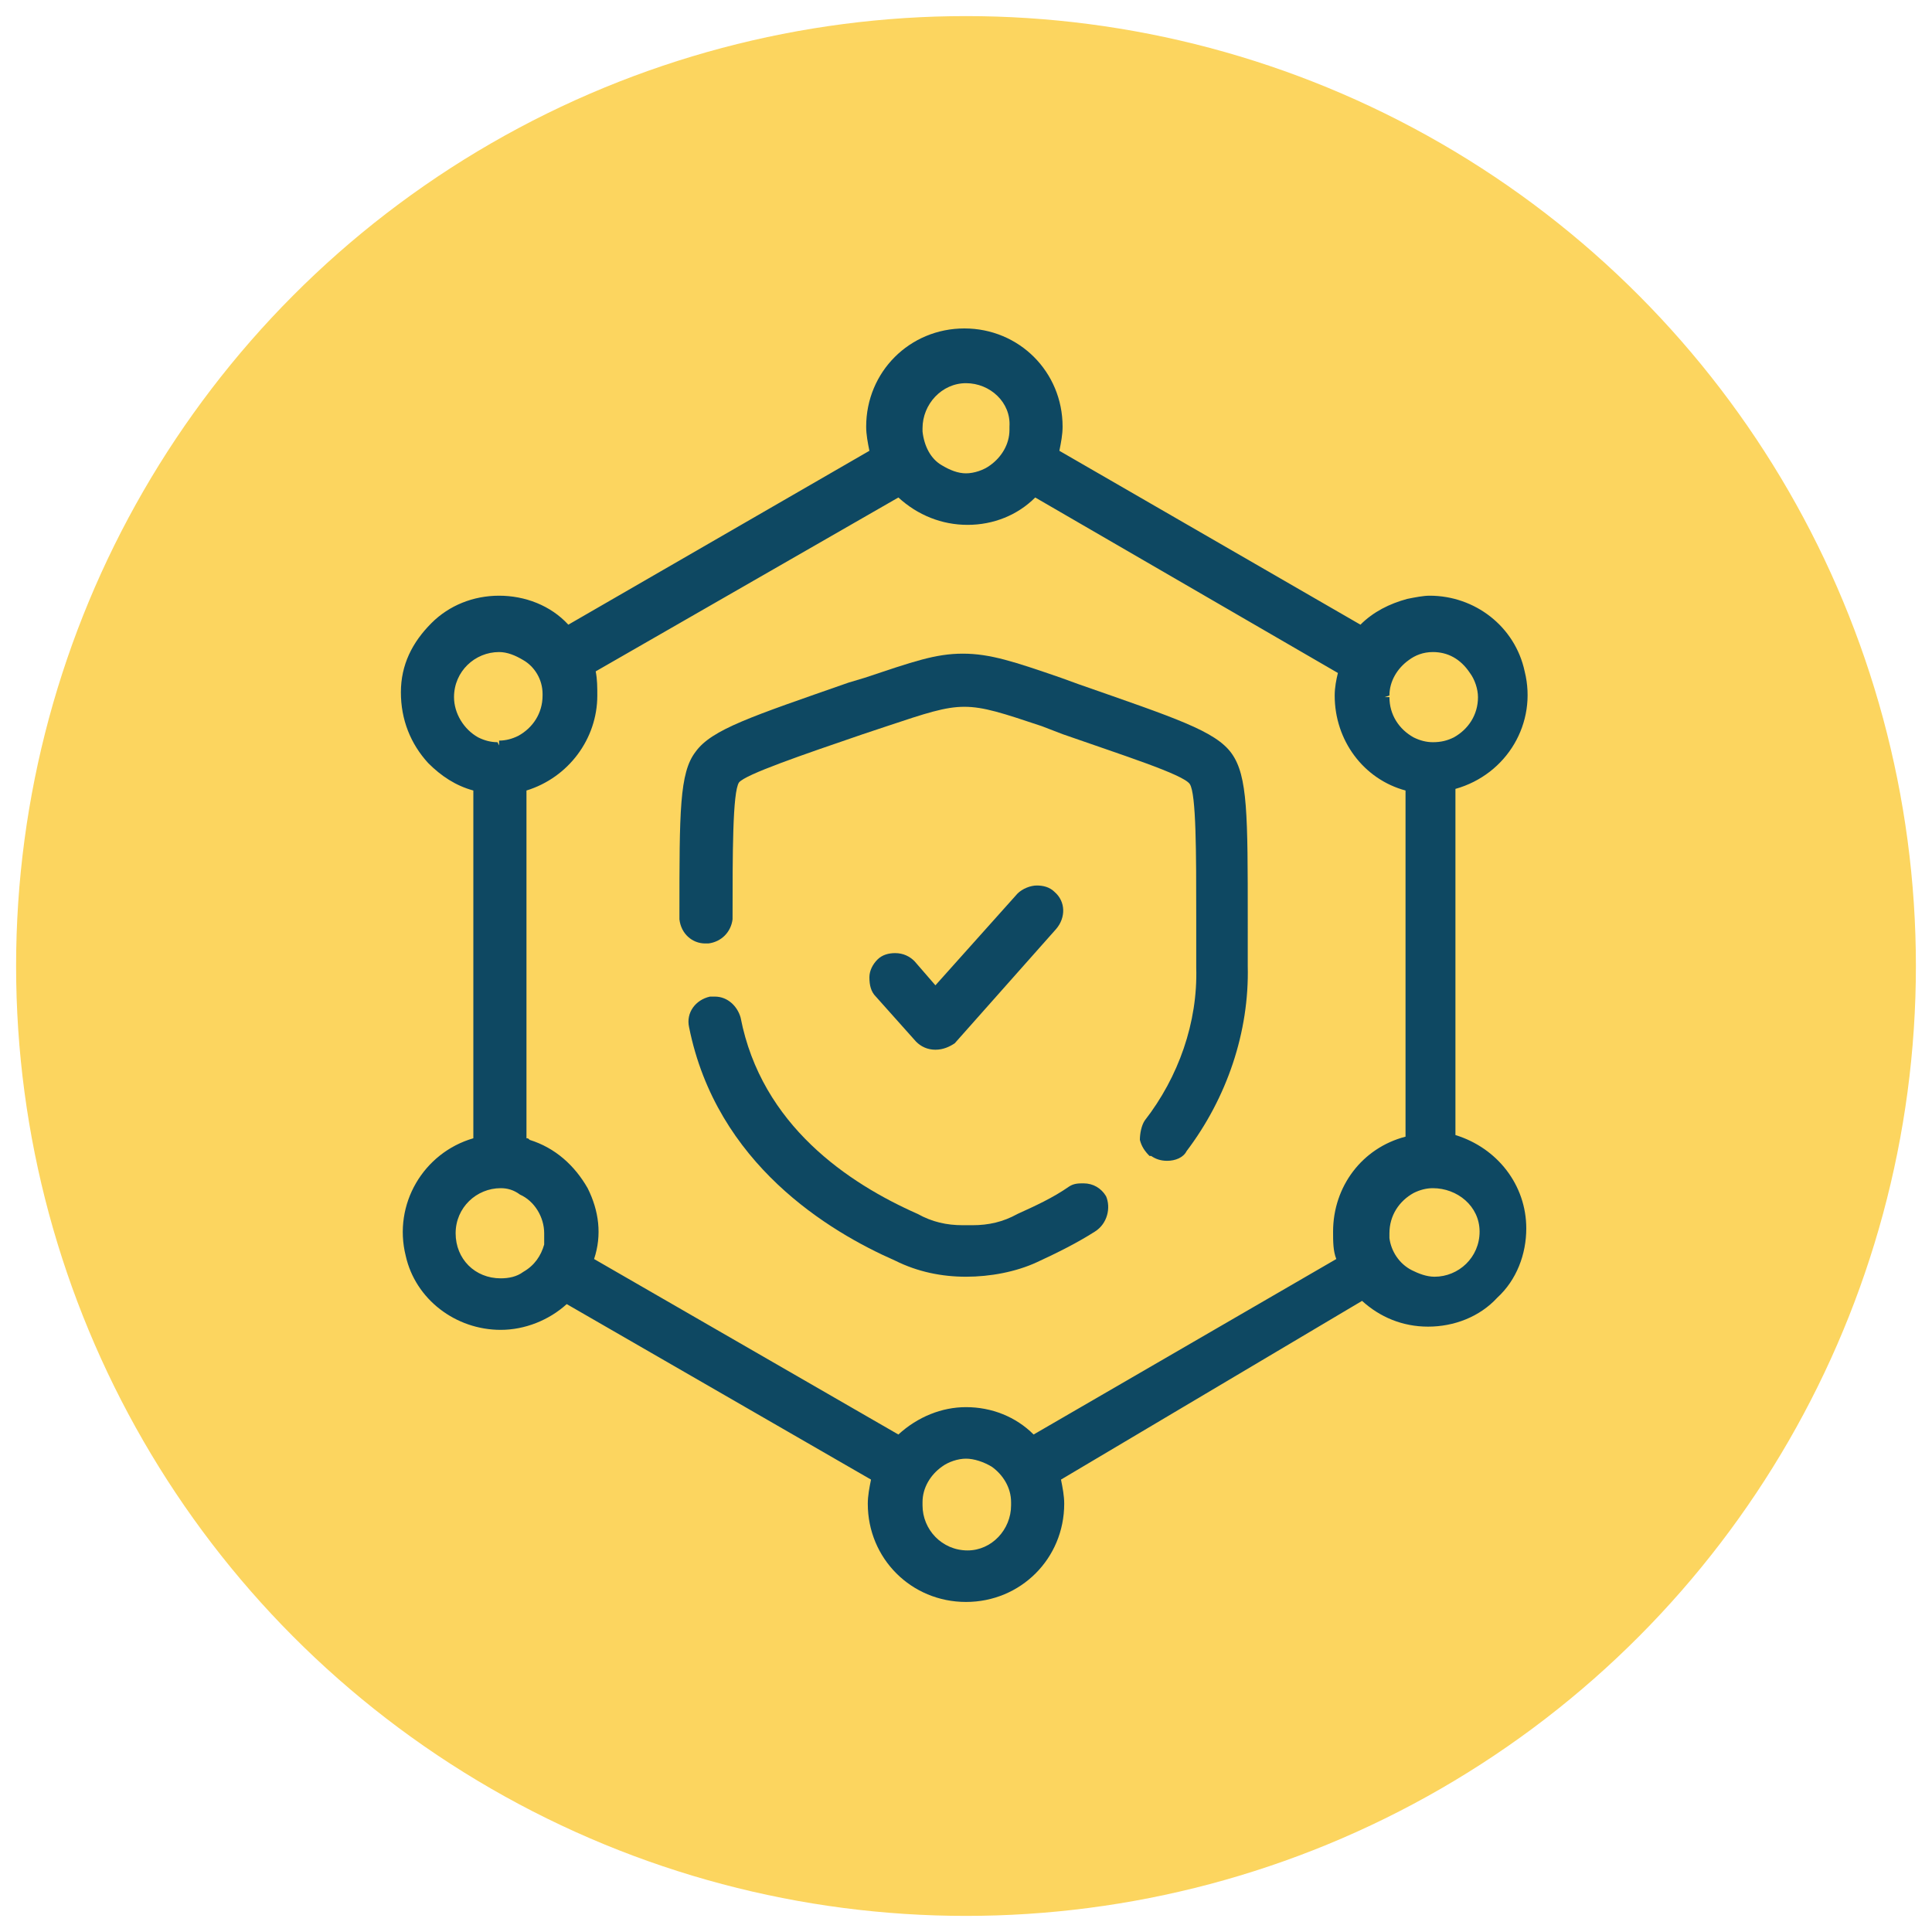 <?xml version="1.0" encoding="utf-8"?>
<!-- Generator: Adobe Illustrator 24.0.1, SVG Export Plug-In . SVG Version: 6.00 Build 0)  -->
<svg version="1.1" id="Capa_1" xmlns="http://www.w3.org/2000/svg" xmlns:xlink="http://www.w3.org/1999/xlink" x="0px" y="0px"
	 viewBox="0 0 120 120" style="enable-background:new 0 0 120 120;" xml:space="preserve">
<style type="text/css">
	.st0{fill:#FCD55F;}
	.st1{fill:#0E4862;}
</style>
<title>iconoservicios copia 5</title>
<circle class="st0" cx="60" cy="60" r="59"/>
<path class="st1" d="M60,99.5c-3.4,0-6.1-2.7-6.1-6.1c0-0.5,0.1-1,0.2-1.5L35.2,81c-1.1,1-2.6,1.6-4.1,1.6c-2.8,0-5.3-1.9-5.9-4.6
	c-0.8-3.2,1.1-6.4,4.2-7.3V49.1c-1.1-0.3-2-0.9-2.8-1.7c-1.1-1.2-1.7-2.7-1.7-4.4s0.7-3.1,1.9-4.3c1.1-1.1,2.6-1.7,4.2-1.7
	c1.6,0,3.2,0.6,4.3,1.8l18.7-10.8c-0.1-0.5-0.2-1-0.2-1.5c0-3.4,2.7-6.1,6.1-6.1c3.4,0,6.1,2.7,6.1,6.1c0,0.5-0.1,1-0.2,1.5
	l18.7,10.8c0.8-0.8,1.8-1.3,2.9-1.6c0.5-0.1,1-0.2,1.4-0.2c2.8,0,5.3,1.9,5.9,4.7c0.8,3.2-1.1,6.4-4.3,7.3v21.5
	c2.6,0.8,4.4,3.1,4.4,5.8c0,1.6-0.6,3.2-1.8,4.3c-1.1,1.2-2.7,1.8-4.3,1.8c-1.6,0-3-0.6-4.1-1.6L65.9,91.9c0.1,0.5,0.2,1,0.2,1.5
	C66.1,96.8,63.4,99.5,60,99.5z M60,90.6c-0.5,0-1.1,0.2-1.5,0.5c-0.7,0.5-1.2,1.3-1.2,2.2v0.2c0,1.5,1.2,2.8,2.8,2.8
	c1.5,0,2.7-1.3,2.7-2.8v-0.2c0-0.9-0.5-1.7-1.2-2.2C61.1,90.8,60.5,90.6,60,90.6z M55.8,89.1C55.8,89,55.8,89,55.8,89.1
	c1.2-1.1,2.7-1.7,4.2-1.7c1.6,0,3.1,0.6,4.2,1.7l18.8-10.9c-0.2-0.5-0.2-1.1-0.2-1.7c0-2.8,1.8-5.2,4.5-5.9V49.1
	c-2.6-0.7-4.4-3.1-4.4-5.9c0-0.5,0.1-1,0.2-1.4L64.3,30.9c0,0,0,0,0,0c-1.1,1.1-2.6,1.7-4.2,1.7c-1.6,0-3.1-0.6-4.3-1.7L37,41.7
	c0.1,0.5,0.1,1,0.1,1.5c0,2.7-1.8,5.1-4.4,5.9v21.6c0.1,0,0.1,0,0.2,0.1c1.6,0.5,2.8,1.6,3.6,3c0.7,1.4,0.9,2.9,0.4,4.4L55.8,89.1z
	 M89,73.8c-0.4,0-0.8,0.1-1.2,0.3c-0.9,0.5-1.5,1.4-1.5,2.5c0,0.1,0,0.2,0,0.3c0.1,0.8,0.6,1.6,1.4,2c0.4,0.2,0.9,0.4,1.4,0.4
	c1.5,0,2.8-1.2,2.8-2.8S90.5,73.8,89,73.8z M31.1,73.8c-1.5,0-2.8,1.2-2.8,2.8s1.2,2.8,2.8,2.8h0c0.5,0,1-0.1,1.4-0.4
	c0.7-0.4,1.1-1,1.3-1.7h0l0-0.4c0-0.1,0-0.2,0-0.3c0-1-0.6-2-1.5-2.4C31.9,73.9,31.5,73.8,31.1,73.8z M31,46.3l0-0.3
	c0.4,0,0.8-0.1,1.2-0.3c0.9-0.5,1.5-1.4,1.5-2.5v-0.1c0-0.9-0.5-1.7-1.2-2.1c-0.5-0.3-1-0.5-1.5-0.5c-1.5,0-2.8,1.2-2.8,2.8
	c0,1,0.6,2,1.5,2.5c0.4,0.2,0.8,0.3,1.2,0.3h0L31,46.3z M89,40.5c-0.6,0-1.1,0.2-1.5,0.5c-0.7,0.5-1.2,1.3-1.2,2.2l-0.3,0.1l0.3,0
	c0,1.1,0.6,2,1.5,2.5c0.4,0.2,0.8,0.3,1.2,0.3c0.5,0,0.9-0.1,1.3-0.3c0.9-0.5,1.5-1.4,1.5-2.5c0-0.5-0.2-1.1-0.5-1.5
	C90.7,40.9,89.9,40.5,89,40.5z M60,23.8c-1.5,0-2.7,1.3-2.7,2.8v0.2c0.1,0.9,0.5,1.7,1.2,2.1c0.5,0.3,1,0.5,1.5,0.5
	c0.5,0,1.1-0.2,1.5-0.5c0.7-0.5,1.2-1.3,1.2-2.2v-0.2C62.8,25,61.5,23.8,60,23.8z"/>
<path class="st1" d="M58.1,65.2c-0.5,0-0.9-0.2-1.2-0.5l-2.5-2.8c-0.3-0.3-0.4-0.7-0.4-1.2c0-0.4,0.2-0.8,0.5-1.1
	c0.3-0.3,0.7-0.4,1.1-0.4c0.5,0,0.9,0.2,1.2,0.5l1.3,1.5l5.1-5.7c0.3-0.3,0.8-0.5,1.2-0.5c0.4,0,0.8,0.1,1.1,0.4
	c0.7,0.6,0.7,1.6,0.1,2.3l-6.3,7.1C59,65,58.6,65.2,58.1,65.2z"/>
<path class="st1" d="M72.5,72.1c-0.4,0-0.7-0.1-1-0.3l-0.1,0c-0.3-0.3-0.5-0.6-0.6-1c0-0.4,0.1-0.9,0.3-1.2c2.1-2.7,3.3-6.1,3.2-9.5
	v-3.2c0-3.9,0-7.6-0.4-8.2c-0.4-0.6-4.2-1.8-7.9-3.1l-1.3-0.5c-2.4-0.8-3.6-1.2-4.8-1.2s-2.4,0.4-4.8,1.2l-1.5,0.5
	c-3.8,1.3-7.3,2.5-7.7,3c-0.4,0.6-0.4,4.4-0.4,8.5c-0.1,0.8-0.7,1.4-1.5,1.5c-0.1,0-0.1,0-0.2,0c-0.8,0-1.5-0.6-1.6-1.5l0-0.3
	c0-6.4,0-8.8,1-10.1c1-1.4,3.5-2.2,9.5-4.3l1-0.3c3-1,4.4-1.5,6.1-1.5s3.2,0.5,6.1,1.5l1.1,0.4c6,2.1,8.5,2.9,9.5,4.3
	c1,1.4,1,3.8,1,10.4V60c0.1,4.1-1.3,8.2-3.8,11.5C73.5,71.9,73,72.1,72.5,72.1L72.5,72.1z"/>
<path class="st1" d="M60,79.3c-1.5,0-3-0.3-4.4-1c-4.1-1.8-11.1-6-12.8-14.5c-0.2-0.9,0.4-1.7,1.3-1.9c0.1,0,0.2,0,0.3,0
	c0.8,0,1.4,0.6,1.6,1.3c1.3,6.7,6.7,10.3,11,12.2c0.9,0.5,1.8,0.7,2.8,0.7c0.1,0,0.2,0,0.3,0c0.1,0,0.2,0,0.3,0c1,0,1.9-0.2,2.8-0.7
	c1.1-0.5,2.2-1,3.2-1.7c0.3-0.2,0.6-0.2,0.9-0.2c0.6,0,1.1,0.3,1.4,0.8C69,75,68.8,76,68,76.5c-1.1,0.7-2.3,1.3-3.6,1.9
	C63.1,79,61.5,79.3,60,79.3z"/>
</svg>

